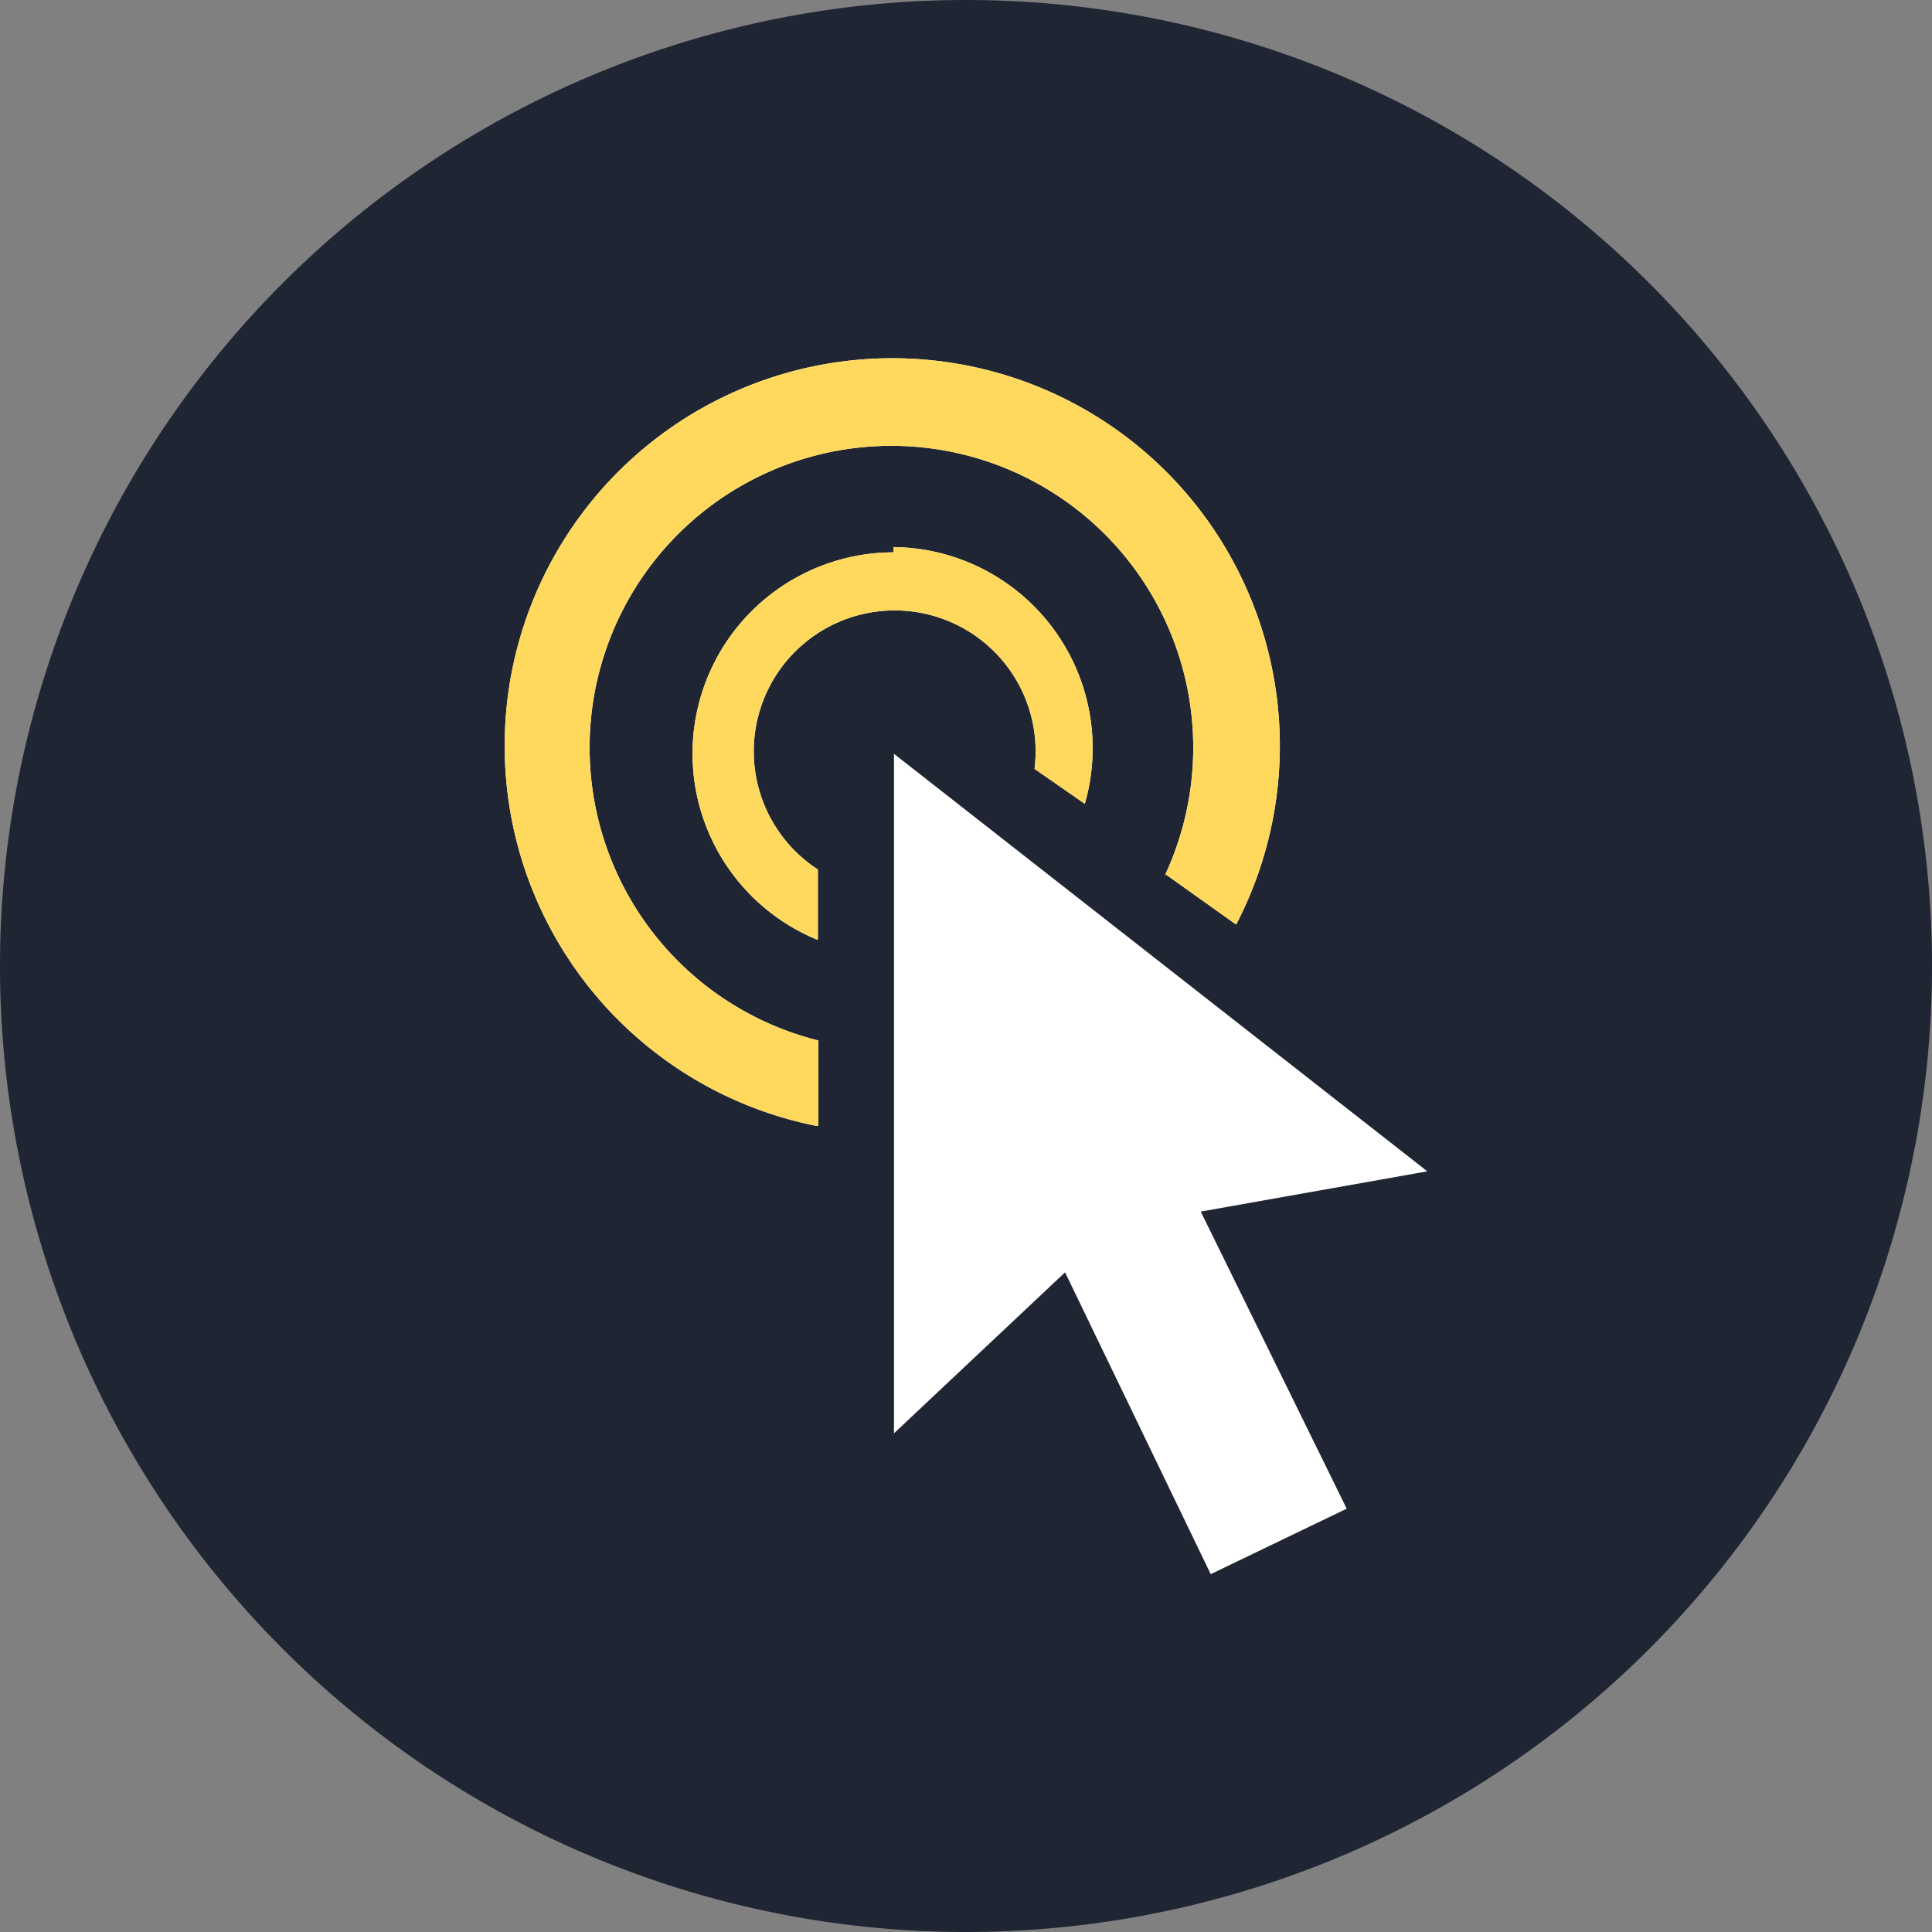 <svg xmlns="http://www.w3.org/2000/svg" width="18" height="18" fill="none" viewBox="0 0 18 18"><rect x="0" y="0" width="18" height="18" fill="#808080" stroke="none"/><path fill="#1f2532" fill-rule="evenodd" d="M9 18A9 9 0 1 0 9 0a9 9 0 0 0 0 18z" clip-rule="evenodd"/><path fill="#fff" d="m8.325 7.02 4.973 3.893-2.111.375 1.36 2.768-1.267.61-1.357-2.812-1.594 1.5V7.017zm-.7 2.674a2.812 2.812 0 1 1 3.224-1.53l.011-.018.657.468a3.611 3.611 0 1 0-3.915 1.875h.022zm.7-4.548a1.875 1.875 0 0 0-.716 3.607h.011v-.652a1.313 1.313 0 1 1 2.018-.934v-.004l.469.326a1.874 1.874 0 0 0-1.782-2.392z"/><path fill="#ffd95d" d="M7.624 9.694a2.812 2.812 0 1 1 3.225-1.53l.011-.018.657.468a3.611 3.611 0 1 0-3.915 1.875h.022zm.701-4.548a1.875 1.875 0 0 0-.716 3.607h.011v-.652a1.313 1.313 0 1 1 2.018-.934v-.004l.469.326a1.874 1.874 0 0 0-1.782-2.392z"/></svg>